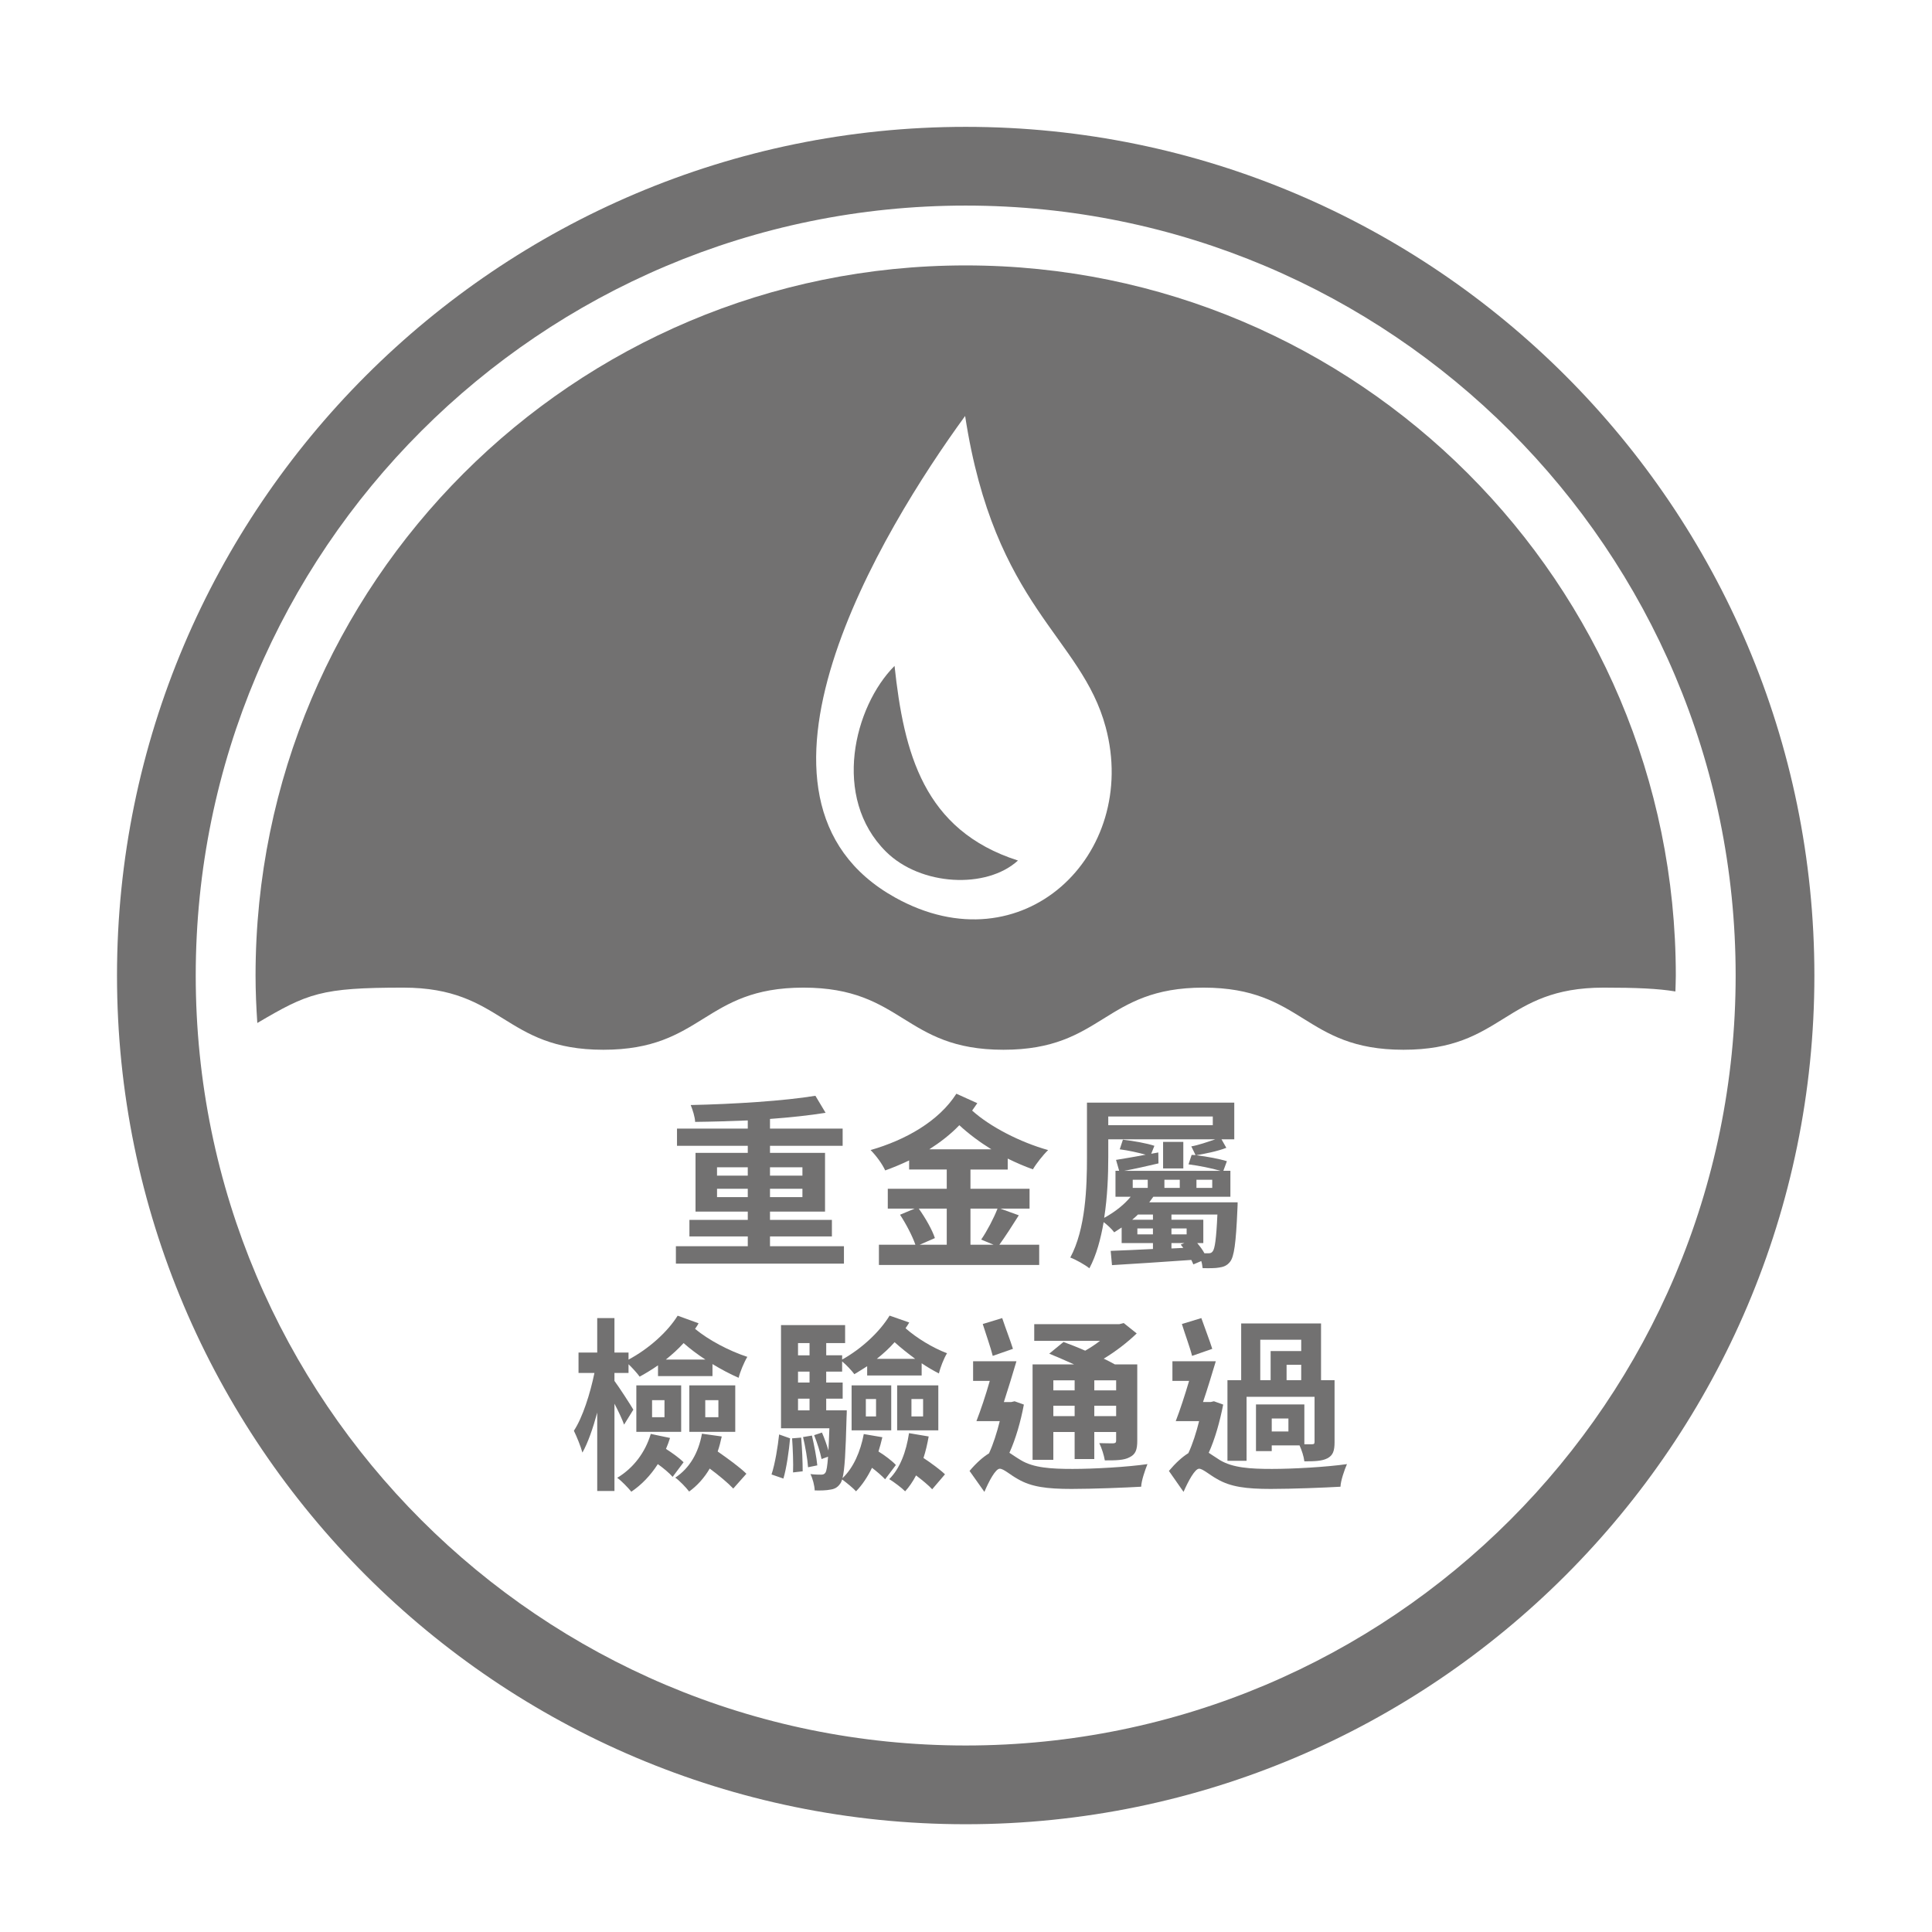 <?xml version="1.0" encoding="utf-8"?>
<!-- Generator: Adobe Illustrator 16.0.0, SVG Export Plug-In . SVG Version: 6.00 Build 0)  -->
<!DOCTYPE svg PUBLIC "-//W3C//DTD SVG 1.1//EN" "http://www.w3.org/Graphics/SVG/1.1/DTD/svg11.dtd">
<svg version="1.1" id="圖層_1" xmlns="http://www.w3.org/2000/svg" xmlns:xlink="http://www.w3.org/1999/xlink" x="0px" y="0px"
	 width="164px" height="164px" viewBox="0 0 164 164" enable-background="new 0 0 164 164" xml:space="preserve">
<g display="none">
	<g display="inline">
		<path fill="#727171" d="M65.902,126.806c1.612,0,1.906-0.334,2.123-2.201c0.57,0.354,1.592,0.708,2.24,0.807
			c-0.393,2.771-1.18,3.576-4.205,3.576h-6.407c-3.616,0-4.678-0.707-4.678-3.459v-7.39c-0.433,0.413-0.864,0.826-1.277,1.18
			c-0.413-0.472-1.376-1.356-1.907-1.769c2.104-1.533,4.068-4.029,5.13-6.644l2.418,0.728c-0.296,0.668-0.63,1.297-1.003,1.945
			h10.377c0,0-0.02,0.688-0.039,0.983c-0.177,6.171-0.354,8.47-0.904,9.236c-0.393,0.59-0.845,0.786-1.435,0.885
			c-0.53,0.099-1.356,0.118-2.261,0.079c-0.019-0.669-0.255-1.632-0.608-2.222c0.668,0.06,1.258,0.079,1.592,0.06
			c0.275,0.02,0.452-0.06,0.609-0.275c0.314-0.413,0.472-2.083,0.608-6.545h-9.354c-0.373,0.512-0.747,0.983-1.12,1.436h7.508v6.289
			h-6.014v1.984c0,1.14,0.314,1.316,2.358,1.316H65.902z M57.295,119.259v2.162h3.734v-2.162H57.295z"/>
		<path fill="#727171" d="M76.716,117.766c-0.256,1.533-0.885,2.692-2.614,3.42c-0.196-0.472-0.747-1.18-1.16-1.514
			c1.022-0.433,1.436-1.062,1.632-1.906h-1.297v-1.769h4.894v-0.885h-4.068v-3.832h1.966v1.984h2.103v-2.24h2.221v9.709H78.17
			v-2.968H76.716z M90.336,124.192c-0.943,0.688-2.123,1.336-3.125,1.848c1.159,0.668,2.613,1.159,4.283,1.454
			c-0.451,0.452-1.041,1.297-1.316,1.887c-4.088-0.885-6.584-2.909-8.097-6.211h-0.021c-0.707,0.59-1.532,1.101-2.476,1.572v2.162
			l3.931-0.767c-0.099,0.57-0.157,1.435-0.157,1.887c-4.992,1.042-5.739,1.219-6.19,1.494c-0.138-0.512-0.551-1.376-0.865-1.729
			c0.433-0.256,1.021-0.767,1.021-1.749v-0.334c-1.002,0.354-2.083,0.608-3.144,0.806c-0.256-0.472-0.826-1.238-1.239-1.651
			c2.104-0.314,4.227-0.904,5.896-1.69h-5.542v-1.769h7.685c-0.118-0.334-0.275-0.668-0.413-0.943l2.28-0.648
			c0.274,0.491,0.569,1.062,0.786,1.592h7.487v1.769h-2.182L90.336,124.192z M84.793,115.407H80.98v-1.965h3.813v-2.438h2.319v2.438
			h3.871v1.965h-3.871v2.417h3.439v1.966h-9.061v-1.966h3.302V115.407z M84.302,123.17c0.373,0.649,0.845,1.219,1.396,1.729
			c0.924-0.511,1.984-1.159,2.712-1.729H84.302z"/>
		<path fill="#727171" d="M97.473,114.72v3.95c0,3.085-0.255,7.724-1.689,10.672c-0.374-0.394-1.297-1.101-1.77-1.337
			c1.258-2.653,1.337-6.545,1.337-9.335v-5.896h7.822c-0.177-0.452-0.433-0.924-0.649-1.297l2.084-0.786
			c0.393,0.57,0.825,1.336,1.002,1.848l-0.569,0.235h7.251v1.946H97.473z M98.81,118.788c-0.177-0.688-0.728-1.77-1.277-2.556
			l1.415-0.668c0.57,0.767,1.159,1.788,1.376,2.516L98.81,118.788z M111.643,119.613c-0.334,1.945-0.825,3.832-1.67,5.522
			c0.707,1.12,1.611,2.005,2.692,2.613c-0.433,0.374-1.042,1.102-1.356,1.651c-0.943-0.629-1.769-1.474-2.437-2.496
			c-0.767,1.042-1.71,1.926-2.889,2.614c-0.178-0.295-0.472-0.728-0.767-1.101c-0.099,0.138-0.236,0.255-0.413,0.354
			c-0.55,0.256-1.336,0.295-2.476,0.275c-0.079-0.472-0.275-1.18-0.492-1.632c0.728,0.02,1.475,0.02,1.69,0
			c0.235,0,0.295-0.059,0.295-0.274v-6.368h-4.323v8.353h-1.593v-10.043h2.732v-3.95h1.945v3.086
			c0.472-0.728,1.062-1.887,1.356-2.653l1.769,0.57c-0.59,0.963-1.199,2.004-1.71,2.692l-1.415-0.491v0.746h2.908v1.022
			c0.688-1.415,1.16-3.224,1.455-5.031l2.004,0.373c-0.137,0.767-0.313,1.514-0.491,2.261h3.892v1.906H111.643z M101.129,126.275
			v0.609h-0.982v-5.228h2.967v4.618H101.129z M101.129,123.092v1.749h1.002v-1.749H101.129z M105.491,127.199
			c0,0.138,0,0.275-0.02,0.394c1.022-0.669,1.788-1.553,2.397-2.536c-0.432-0.963-0.785-2.024-1.08-3.124
			c-0.197,0.334-0.373,0.629-0.57,0.903c-0.157-0.177-0.432-0.452-0.728-0.707V127.199z M107.89,119.613
			c0.235,1.159,0.569,2.299,0.963,3.321c0.373-1.062,0.629-2.201,0.806-3.321H107.89z"/>
	</g>
	<path display="inline" fill="#727171" d="M81.973,17.375c36.098,0,65.359,29.262,65.359,65.359s-29.262,65.358-65.359,65.358
		c-36.097,0-65.358-29.262-65.358-65.358S45.876,17.375,81.973,17.375 M81.973,10.691c-39.724,0-72.042,32.318-72.042,72.042
		c0,39.724,32.318,72.042,72.042,72.042c39.725,0,72.043-32.318,72.043-72.042C154.016,43.009,121.697,10.691,81.973,10.691
		L81.973,10.691z"/>
	<g display="inline">
		<path fill="#727171" d="M94.389,91.502l-1.298,0.373h2.201c0.354-0.845,0.826-2.044,1.062-2.948h-3.026
			C93.818,89.733,94.271,90.813,94.389,91.502z"/>
		<rect x="84.876" y="89.006" fill="#727171" width="1.985" height="2.201"/>
		<rect x="92.816" y="85.704" fill="#727171" width="3.95" height="1.474"/>
		<path fill="#727171" d="M52.334,48.753c-1.847,1.611-1.63,4.231,0.699,6.9c2.314,2.652,4.969,3.322,6.815,1.711
			c1.846-1.611,1.541-4.332-0.773-6.984C56.746,47.711,54.18,47.142,52.334,48.753z"/>
		<path fill="#727171" d="M97.277,83.051h-4.775v-0.648c-0.394,0.57-0.806,1.081-1.277,1.533h7.487
			c-0.55-0.472-1.002-1.022-1.435-1.651V83.051z"/>
		<rect x="65.652" y="89.045" fill="#727171" width="2.181" height="2.261"/>
		<path fill="#727171" d="M121.063,59.673c-0.726-1.228-2.42-1.468-6.391,0.879c-3.989,2.358-4.673,4.004-3.947,5.231
			c0.714,1.209,2.486,1.404,6.476-0.954C121.171,62.482,121.777,60.881,121.063,59.673z"/>
		<path fill="#727171" d="M120.913,76.004c-4.608,0.492-5.913,1.707-5.762,3.125c0.149,1.396,1.681,2.309,6.289,1.816
			c4.587-0.49,5.802-1.695,5.653-3.091C126.942,76.437,125.5,75.515,120.913,76.004z"/>
		<path fill="#727171" d="M81.973,22.453c-33.291,0-60.28,26.988-60.28,60.28c0,8.575,1.803,16.727,5.03,24.112h110.5
			c3.229-7.386,5.03-15.537,5.03-24.112C142.253,49.441,115.265,22.453,81.973,22.453z M76.284,85.646
			c-0.059-0.609-0.295-1.455-0.609-2.005c0.747,0.059,1.475,0.078,1.828,0.078c0.255,0,0.433-0.039,0.629-0.235
			c0.274-0.354,0.472-1.71,0.629-5.031h-1.906c-0.394,3.42-1.396,6.289-5.11,8.019c-0.255-0.53-0.825-1.277-1.297-1.651
			c1.435-0.609,2.397-1.415,3.026-2.358c-0.747-0.727-1.887-1.71-2.712-2.437L72,78.786c0.688,0.551,1.592,1.258,2.319,1.887
			c0.216-0.688,0.354-1.435,0.452-2.221h-3.773v-1.966h10.022c0,0-0.02,0.629-0.059,0.885c-0.196,4.894-0.433,6.8-0.963,7.448
			c-0.374,0.512-0.825,0.688-1.435,0.786C78.033,85.685,77.169,85.685,76.284,85.646z M77.699,88.278l-1.454,1.003
			c-0.394-0.806-1.277-2.083-2.083-3.007l1.355-0.904C76.383,86.255,77.307,87.453,77.699,88.278z M70.289,36.248
			c3.034-0.727,5.516,0.741,6.231,3.731c0.695,2.903-0.963,6.6-3.203,10.16c0.781-0.279,1.822-0.62,2.559-0.796l3.489-0.836
			l0.643,2.688l-10.747,2.573l-0.44-1.842c3.421-4.943,5.278-8.572,4.687-11.043c-0.389-1.625-1.511-2.387-3.027-2.023
			c-1.17,0.279-1.964,1.271-2.553,2.352l-2.148-1.318C66.879,37.981,68.101,36.772,70.289,36.248z M50.841,84.13l-16.485-0.124
			l0.024-3.297l16.485,0.124L50.841,84.13z M53.143,71.854c-0.78,2.063-2.373,3.819-4.377,4.777l-1.457-2.575
			c1.438-0.719,2.678-1.918,3.189-3.272c0.606-1.605,0.241-2.72-0.843-3.129c-1.146-0.434-1.855,0.371-2.958,1.526l-1.655,1.732
			c-1.236,1.319-3.078,2.41-5.329,1.56c-2.521-0.952-3.626-3.895-2.444-7.021c0.677-1.793,2.063-3.317,3.806-4.088l1.349,2.296
			c-1.183,0.672-2.027,1.521-2.508,2.792c-0.512,1.354-0.237,2.458,0.783,2.844c1.104,0.418,1.918-0.537,2.936-1.653l1.618-1.699
			c1.479-1.585,3.133-2.366,5.363-1.523C53.137,65.373,54.488,68.289,53.143,71.854z M61.723,59.513
			c-3.289,2.871-7.708,2.381-11.224-1.647c-3.53-4.045-3.315-8.372-0.026-11.243c3.29-2.871,7.621-2.482,11.137,1.546
			S65.013,56.642,61.723,59.513z M63.176,79.062h2.85c-0.236-0.747-0.648-1.729-1.022-2.496l1.966-0.688
			c0.452,0.845,0.963,1.945,1.199,2.672l-1.317,0.512h3.4v1.848h-7.075V79.062z M63.745,83.581v-1.769h6.093v1.769H63.745z
			 M69.838,84.485v1.749h-6.093v-1.749H69.838z M71.135,92.366l-1.355-0.569v1.336h-4.127v0.786h-1.927v-6.721h6.054v4.028
			c0.491-1.081,0.806-2.535,0.963-3.852l1.631,0.472C72.157,89.399,71.823,91.246,71.135,92.366z M77.031,93.742h-2.162
			c-1.926,0-2.397-0.59-2.397-2.437v-4.285h2.005v4.266c0,0.569,0.098,0.648,0.688,0.648h1.651c0.569,0,0.668-0.314,0.727-2.379
			c0.433,0.314,1.258,0.609,1.789,0.747C79.134,93.035,78.604,93.742,77.031,93.742z M79.959,91.384
			c-0.196-1.12-0.864-2.889-1.571-4.265l1.571-0.57c0.728,1.337,1.475,3.066,1.71,4.206L79.959,91.384z M82.667,49.253
			c5.147-3.102,8.33-5.647,8.806-8.142c0.313-1.641-0.397-2.797-1.93-3.088c-1.181-0.226-2.312,0.354-3.292,1.097l-1.417-2.084
			c1.788-1.292,3.398-1.893,5.608-1.472c3.063,0.583,4.724,2.939,4.148,5.959c-0.558,2.933-3.587,5.621-7.091,7.946
			c0.826,0.067,1.915,0.184,2.659,0.325l3.523,0.671l-0.517,2.713l-10.854-2.066L82.667,49.253z M88.669,93.074h-3.793v0.825h-1.769
			v-6.761h5.562V93.074z M88.571,84.427v1.769h-5.425v-1.769H88.571z M83.146,83.562v-1.769h5.425v1.769H83.146z M99.459,84.524
			c-0.217-0.156-0.433-0.314-0.629-0.471v4.873h-1.809l1.671,0.374c-0.452,0.904-0.924,1.848-1.336,2.574h3.124v1.867H89.317v-1.867
			h2.968c-0.138-0.707-0.511-1.69-0.943-2.456l1.828-0.492h-2.319v-4.638c-0.196,0.157-0.394,0.314-0.609,0.472
			c-0.295-0.452-0.924-1.199-1.355-1.553c0.688-0.452,1.336-1.101,1.887-1.867c-0.452-0.373-1.042-0.786-1.572-1.081v0.649h-6.82
			v-1.848h3.125c-0.334-0.747-0.864-1.729-1.316-2.477l1.592-0.963c0.55,0.806,1.199,1.887,1.513,2.594l-1.198,0.846H89.2v1.081
			l1.159-1.396c0.452,0.235,0.963,0.53,1.415,0.825c0.177-0.413,0.354-0.845,0.491-1.297h-2.358v-1.828h3.105l0.373-0.078
			l1.356,0.432c-0.314,1.651-0.825,3.125-1.494,4.402h3.342c-0.787-1.454-1.356-3.145-1.77-4.972l1.927-0.354
			c0.098,0.432,0.216,0.864,0.354,1.277c0.393-0.354,0.767-0.728,1.042-1.022l1.375,1.277c-0.569,0.491-1.238,1.003-1.788,1.396
			c0.099,0.256,0.216,0.511,0.354,0.747c0.472-0.354,0.982-0.747,1.297-1.062l1.317,1.277c-0.57,0.433-1.18,0.826-1.749,1.16
			c0.589,0.786,1.258,1.415,2.044,1.887C100.48,83.208,99.773,83.994,99.459,84.524z M99.702,57.533
			c-2.749-1.938-2.876-5.623,0.396-10.266c3.285-4.66,6.71-5.652,9.458-3.715c2.731,1.926,2.935,5.502-0.338,10.145
			C105.946,58.339,102.433,59.459,99.702,57.533z M108.519,67.088c-1.712-2.896-0.313-6.312,4.577-9.202
			c4.91-2.902,8.441-2.401,10.153,0.495c1.701,2.877,0.418,6.223-4.474,9.114C113.885,70.386,110.22,69.965,108.519,67.088z
			 M121.77,84.024c-5.65,0.604-8.811-1.3-9.166-4.623c-0.356-3.346,2.331-5.874,7.981-6.477c5.671-0.605,8.678,1.314,9.034,4.66
			C129.975,80.908,127.419,83.422,121.77,84.024z"/>
		<path fill="#727171" d="M108.094,45.628c-1.164-0.821-2.809-0.345-5.465,3.424c-2.669,3.786-2.616,5.567-1.451,6.389
			c1.146,0.809,2.842,0.259,5.511-3.527C109.345,48.146,109.241,46.437,108.094,45.628z"/>
	</g>
</g>
<g display="none">
	<g display="inline">
		<path fill="#727171" d="M63.153,119.259c-0.118,0.079-0.235,0.158-0.354,0.236c1.887,0.786,4.992,1.514,7.803,1.788
			c-0.452,0.452-1.081,1.317-1.376,1.867c-1.238-0.196-2.555-0.53-3.793-0.943v0.648h-8.393v-0.668
			c-1.081,0.394-2.161,0.728-3.184,1.003c-0.433-0.452-1.277-1.199-1.828-1.553c3.145-0.648,6.525-1.729,8.628-3.086h-0.569v-3.105
			h-5.365v2.201h-2.064v-3.655h7.43v-0.668h-6.112v-1.651h14.523v1.651h-6.112v0.668h7.527v3.655h-2.162v-2.201h-1.14l0.846,1.18
			c-0.865,0.295-2.024,0.569-2.987,0.746c1.316,0.354,2.771,0.787,3.636,1.102l-0.531,1.375c-1.101-0.452-3.242-1.12-4.815-1.533
			l0.531-1.237l0.157,0.039l-0.452-0.688c1.022-0.196,2.496-0.668,3.479-0.982h-4.088v3.105h-0.668L63.153,119.259z M54.251,118.336
			c1.081-0.197,2.535-0.491,4.088-0.806c-0.924-0.295-2.261-0.649-3.263-0.865l0.629-1.18c1.179,0.197,2.889,0.609,3.754,0.924
			l-0.452,0.983l0.472-0.099l0.138,1.277c-1.651,0.511-3.321,0.963-4.757,1.356L54.251,118.336z M66.043,123.347l1.474,0.924
			c-0.845,1.141-2.222,2.241-3.558,3.105c0.59,0.217,1.101,0.413,1.514,0.59l-1.021,1.592c-1.632-0.767-4.973-2.005-7.331-2.811
			l1.002-1.376c1.003,0.314,2.241,0.728,3.439,1.12c0.786-0.373,1.611-0.845,2.319-1.355h-9.375v-1.69h11.202L66.043,123.347z
			 M63.468,121.52c-0.845-0.354-1.631-0.728-2.24-1.081c-0.747,0.373-1.553,0.747-2.378,1.081H63.468z"/>
		<path fill="#727171" d="M78.585,122.325c-0.196-0.551-0.609-1.435-1.021-2.221v9.257h-1.828v-8.313
			c-0.452,1.67-0.982,3.203-1.572,4.245c-0.177-0.668-0.609-1.71-0.904-2.319c0.924-1.396,1.729-3.931,2.182-6.132h-1.69v-2.162
			h1.985v-3.655h1.828v3.655h1.493v0.747c2.162-1.159,4.127-2.928,5.208-4.658l2.221,0.807c-0.098,0.196-0.235,0.393-0.374,0.589
			c1.455,1.199,3.617,2.339,5.543,2.968c-0.354,0.59-0.766,1.592-0.924,2.221c-0.904-0.393-1.867-0.903-2.771-1.454v1.277h-5.777
			v-1.14c-0.629,0.433-1.297,0.845-1.945,1.199c-0.256-0.354-0.747-0.904-1.18-1.317v0.924h-1.493v0.845
			c0.472,0.629,1.729,2.575,2.004,3.047L78.585,122.325z M83.459,123.74c-0.118,0.394-0.275,0.786-0.433,1.159
			c0.708,0.452,1.455,1.003,1.867,1.415l-1.159,1.553c-0.334-0.393-0.963-0.924-1.572-1.355c-0.768,1.198-1.71,2.181-2.811,2.928
			c-0.314-0.393-1.042-1.159-1.494-1.474c1.71-1.022,2.968-2.673,3.558-4.658L83.459,123.74z M79.882,118.159h4.757v4.933h-4.757
			V118.159z M81.553,121.539h1.316v-1.808h-1.316V121.539z M87.213,115.427c-0.846-0.55-1.631-1.14-2.319-1.749
			c-0.569,0.629-1.198,1.199-1.887,1.749H87.213z M88.942,123.583c-0.118,0.551-0.256,1.081-0.433,1.592
			c1.101,0.767,2.379,1.69,3.047,2.358l-1.396,1.572c-0.55-0.59-1.513-1.396-2.495-2.122c-0.569,0.982-1.317,1.808-2.182,2.437
			c-0.295-0.393-1.042-1.179-1.475-1.474c1.533-1.003,2.477-2.653,2.831-4.658L88.942,123.583z M85.503,118.159h4.874v4.933h-4.874
			V118.159z M87.193,121.539h1.396v-1.808h-1.396V121.539z"/>
		<path fill="#727171" d="M111.547,120.831v8.53h-2.633V128.3H95.412v-7.448h2.633v5.129h4.128v-6.171h-5.72v-7.134h2.477v4.874
			h3.243v-6.525h2.594v6.525h3.381v-4.874h2.594v7.134h-5.975v6.171h4.147v-5.149H111.547z"/>
	</g>
	<g display="inline">
		<rect x="60.846" y="63.659" fill="#727171" width="3.773" height="1.572"/>
		<rect x="69.218" y="67.905" fill="#727171" width="3.892" height="1.572"/>
		<rect x="69.218" y="63.659" fill="#727171" width="3.892" height="1.572"/>
		<rect x="52.63" y="63.659" fill="#727171" width="3.656" height="1.572"/>
		<rect x="60.846" y="67.905" fill="#727171" width="3.773" height="1.572"/>
		<rect x="52.63" y="67.905" fill="#727171" width="3.656" height="1.572"/>
		<path fill="#727171" d="M66.78,85.632c0.669,0.865,1.572,1.651,2.595,2.28c1.533-0.551,3.303-1.454,4.834-2.28H66.78z"/>
		<rect x="99.569" y="75.923" fill="#727171" width="4.48" height="1.927"/>
		<path fill="#727171" d="M89.821,78.557l2.516-0.196c-0.197-0.668-0.394-1.297-0.629-1.887
			C91.078,77.181,90.45,77.889,89.821,78.557z"/>
		<path fill="#727171" d="M94.066,75.452c0.707,1.572,1.297,3.537,1.611,5.07v-9.434c-1.101,1.729-2.319,3.38-3.655,4.992
			L94.066,75.452z"/>
		<path fill="#727171" d="M82.176,22.453c-33.291,0-60.279,26.988-60.279,60.28c0,8.575,1.802,16.727,5.029,24.112h110.5
			c3.229-7.386,5.031-15.537,5.031-24.112C142.457,49.441,115.469,22.453,82.176,22.453z M48.346,60.829h7.94v-2.397h4.56v2.397
			h3.773v-2.397h4.599v2.397h8.372v11.518H48.346V60.829z M78.611,95.065c-8.175-1.101-13.246-4.049-16.272-9.434h-3.537v4.717
			l5.935-1.14c-0.078,1.101-0.078,2.712,0,3.616c-8.411,1.848-9.787,2.123-10.573,2.594c-0.157-1.021-0.786-2.869-1.297-3.655
			c0.707-0.314,1.611-1.062,1.611-2.79v-3.342h-2.516c-0.55,3.42-1.69,6.879-3.773,9.591c-0.864-0.707-2.83-1.926-3.931-2.397
			c3.42-4.206,3.813-10.102,3.813-14.189v-5.07h31.092v3.301h-26.65v1.219h25.117v2.909H52.473
			c-0.039,0.433-0.078,0.864-0.078,1.336h27.79v3.302H77.04l2.122,1.809c-2.083,0.825-4.206,1.689-6.171,2.318
			c2.279,0.826,4.952,1.337,8.019,1.612C80.185,92.196,79.123,93.926,78.611,95.065z M84.318,60.279h7.114v-1.887h4.638v1.887h4.992
			v3.853H96.07v1.926h-4.638v-1.926h-7.114V60.279z M86.244,94.319c-0.629-1.062-1.848-2.674-2.791-3.538
			c4.363-0.668,9.001-2.122,11.359-4.009l3.498,1.375C95.56,90.938,90.805,93.297,86.244,94.319z M116.903,94.161
			c-2.515-1.493-7.547-3.733-11.36-5.07l2.596-2.633c3.694,1.179,8.843,3.223,11.555,4.717L116.903,94.161z M116.824,82.252
			c-0.039-0.394-0.078-0.865-0.196-1.376c-5.424,0.668-6.407,0.904-7.075,1.219c-0.157-0.708-0.747-2.358-1.101-3.263
			c0.708-0.157,1.415-0.786,2.24-1.769c0.314-0.354,0.944-1.101,1.69-2.084c-2.123,0.236-2.791,0.433-3.223,0.629
			c-0.197-0.629-0.629-2.043-1.021-2.947v8.293h-4.01v1.887h15.133v3.499h-15.133v8.805H99.49V86.34H84.396v-3.499H99.49v-1.887
			h-3.773l0.078,0.551l-2.712,0.786c-0.039-0.394-0.078-0.786-0.157-1.258c-5.228,0.59-6.21,0.825-6.839,1.101
			c-0.157-0.668-0.668-2.319-1.062-3.184c0.708-0.157,1.376-0.786,2.201-1.729c0.354-0.354,1.022-1.14,1.809-2.201
			c-2.398,0.274-3.105,0.472-3.538,0.668c-0.196-0.708-0.747-2.28-1.179-3.184c0.511-0.118,1.021-0.59,1.493-1.219
			c0.433-0.629,1.966-2.987,2.752-5.346l3.419,1.179c-0.864,1.77-2.044,3.577-3.184,5.11l2.24-0.118
			c0.551-0.904,1.101-1.887,1.572-2.791l3.066,1.455v-2.752h3.459c0.354-1.101,0.668-2.279,0.864-3.184l4.521,0.786
			c-0.433,0.825-0.825,1.651-1.219,2.397h4.836v4.324c0.432-0.118,0.864-0.551,1.257-1.141c0.433-0.629,1.69-2.83,2.438-5.109h-4.01
			v-1.965h-5.346v-3.853h5.346v-1.887h4.638v1.887h6.801v3.853h-6.801v1.887l2.909,0.903c-0.786,1.809-1.887,3.655-3.026,5.188
			l2.084-0.117c0.589-0.983,1.218-2.045,1.729-3.105l3.302,1.454c-1.219,2.005-2.634,3.97-4.166,5.778l2.712-0.786
			c0.864,1.847,1.533,4.362,1.729,6.014L116.824,82.252z"/>
		<rect x="99.569" y="71.128" fill="#727171" width="4.48" height="1.887"/>
		<path fill="#727171" d="M115.999,78.203c-0.196-0.708-0.472-1.415-0.707-2.083c-0.708,0.825-1.376,1.65-2.084,2.358
			L115.999,78.203z"/>
	</g>
	<path display="inline" fill="#727171" d="M82.176,17.375c36.098,0,65.359,29.262,65.359,65.359s-29.262,65.358-65.359,65.358
		c-36.097,0-65.358-29.262-65.358-65.358S46.079,17.375,82.176,17.375 M82.176,10.691c-39.724,0-72.042,32.318-72.042,72.042
		c0,39.724,32.318,72.042,72.042,72.042c39.725,0,72.043-32.318,72.043-72.042C154.219,43.009,121.9,10.691,82.176,10.691
		L82.176,10.691z"/>
</g>
<g display="none">
	<g display="inline">
		<path fill="#727171" d="M81.879,17.375c36.098,0,65.359,29.262,65.359,65.359s-29.262,65.358-65.359,65.358
			c-36.097,0-65.358-29.262-65.358-65.358S45.782,17.375,81.879,17.375 M81.879,10.691c-39.724,0-72.042,32.318-72.042,72.042
			c0,39.724,32.318,72.042,72.042,72.042c39.725,0,72.043-32.318,72.043-72.042C153.922,43.009,121.604,10.691,81.879,10.691
			L81.879,10.691z"/>
		<polygon fill="#727171" points="81.877,143.014 81.879,143.014 81.882,143.014 		"/>
		<g>
			<g>
				<path fill="#727171" d="M71.55,105.71v1.479H57.281v-1.479h6.104v-0.834H58.43v-1.399h4.955v-0.708h-4.436v-4.987h4.436v-0.598
					h-6.009v-1.463h6.009v-0.692c-1.51,0.063-3.052,0.11-4.468,0.126c-0.016-0.425-0.22-1.055-0.377-1.432
					c3.665-0.079,7.929-0.347,10.587-0.787l0.865,1.447c-1.368,0.221-3.004,0.394-4.719,0.52v0.818h6.166v1.463h-6.166v0.598h4.672
					v4.987h-4.672v0.708h5.254v1.399h-5.254v0.834H71.55z M60.773,99.716h2.611v-0.707h-2.611V99.716z M63.385,101.541v-0.708
					h-2.611v0.708H63.385z M65.273,99.009v0.707h2.753v-0.707H65.273z M68.026,100.833h-2.753v0.708h2.753V100.833z"/>
				<path fill="#727171" d="M82.288,99.197v1.636h5.019v1.684H84.82l1.573,0.566c-0.551,0.881-1.164,1.825-1.651,2.501h3.383v1.715
					H74.517v-1.715h3.099c-0.251-0.724-0.787-1.762-1.306-2.548l1.243-0.52h-2.281v-1.684h5.003v-1.636h-3.193v-0.771
					c-0.661,0.314-1.338,0.598-2.03,0.849c-0.251-0.55-0.77-1.258-1.242-1.73c2.958-0.849,5.789-2.438,7.283-4.782l1.778,0.803
					c-0.142,0.204-0.283,0.409-0.44,0.629c1.541,1.385,4.09,2.69,6.449,3.351c-0.424,0.409-1.006,1.148-1.289,1.637
					c-0.708-0.252-1.432-0.566-2.14-0.913v0.929H82.288z M77.898,102.517c0.551,0.771,1.148,1.81,1.369,2.501l-1.29,0.566h2.297
					v-3.067H77.898z M84.065,97.482c-0.991-0.613-1.919-1.306-2.722-2.045c-0.755,0.786-1.62,1.447-2.549,2.045H84.065z
					 M82.288,102.517v3.067h1.966l-1.054-0.44c0.488-0.708,1.069-1.809,1.385-2.627H82.288z"/>
				<path fill="#727171" d="M104.966,101.981c0,0,0,0.394-0.016,0.582c-0.126,2.927-0.283,4.043-0.629,4.468
					c-0.252,0.331-0.566,0.44-0.913,0.488c-0.33,0.063-0.865,0.063-1.416,0.047c-0.016-0.173-0.047-0.394-0.109-0.598l-0.677,0.283
					c-0.047-0.126-0.11-0.252-0.173-0.378c-2.423,0.173-4.924,0.331-6.733,0.44l-0.11-1.211c0.976-0.031,2.219-0.095,3.587-0.157
					v-0.504h-2.658v-1.321c-0.204,0.142-0.425,0.283-0.63,0.409c-0.204-0.283-0.582-0.629-0.896-0.865
					c-0.252,1.432-0.613,2.8-1.211,3.917c-0.347-0.283-1.148-0.739-1.621-0.912c1.307-2.423,1.416-5.994,1.416-8.495v-4.657h12.507
					v3.115h-1.085l0.408,0.724c-0.771,0.299-1.824,0.504-2.563,0.629c0.96,0.11,1.997,0.315,2.611,0.504l-0.299,0.818h0.598v2.202
					h-6.545c-0.109,0.157-0.22,0.314-0.346,0.472H104.966z M93.985,98.175c0,1.463-0.063,3.319-0.347,5.128
					c0.976-0.534,1.73-1.164,2.25-1.793h-1.29v-2.202h0.315l-0.268-0.929c0.66-0.11,1.557-0.252,2.517-0.44
					c-0.63-0.173-1.463-0.361-2.202-0.456l0.268-0.818c0.943,0.11,2.013,0.299,2.674,0.52l-0.268,0.677l0.599-0.11l0.016,0.928
					c-1.008,0.236-2.046,0.473-2.911,0.63h8.165c-0.739-0.221-1.762-0.425-2.706-0.551l0.268-0.803l0.33,0.016l-0.361-0.739
					c0.566-0.094,1.4-0.377,2.029-0.598h-9.077V98.175z M93.985,94.698v0.739h8.873v-0.739H93.985z M96.502,103.02
					c-0.156,0.158-0.314,0.3-0.487,0.441h1.762v-0.441H96.502z M97.336,100.063h-1.274v0.692h1.274V100.063z M97.776,104.703V104.2
					h-1.321v0.503H97.776z M100.356,99.103h-1.715v-2.249h1.715V99.103z M100.058,100.063h-1.306v0.692h1.306V100.063z
					 M101.536,105.442c0.236,0.283,0.456,0.566,0.614,0.865c0.142,0,0.252,0,0.346,0c0.157,0,0.268-0.031,0.362-0.173
					c0.173-0.22,0.299-1.007,0.393-3.115H99.35v0.441h2.706v1.981H101.536z M100.64,104.2h-1.29v0.503h1.29V104.2z M100.356,105.852
					c-0.079-0.11-0.142-0.188-0.22-0.283l0.314-0.126H99.35v0.456L100.356,105.852z M102.811,100.063h-1.337v0.692h1.337V100.063z"
					/>
				<path fill="#727171" d="M52.888,120.852c-0.157-0.44-0.487-1.148-0.818-1.777v7.409h-1.463v-6.654
					c-0.362,1.337-0.786,2.564-1.259,3.398c-0.142-0.535-0.487-1.369-0.724-1.856c0.739-1.117,1.385-3.146,1.747-4.908h-1.354v-1.73
					h1.589v-2.927h1.463v2.927h1.196v0.598c1.73-0.929,3.303-2.344,4.168-3.729l1.778,0.645c-0.079,0.158-0.188,0.315-0.3,0.473
					c1.165,0.959,2.896,1.872,4.438,2.375c-0.283,0.472-0.613,1.274-0.74,1.778c-0.723-0.315-1.494-0.724-2.218-1.165v1.023h-4.625
					v-0.913c-0.503,0.347-1.038,0.677-1.558,0.96c-0.204-0.283-0.598-0.724-0.943-1.054v0.739h-1.196v0.676
					c0.378,0.504,1.385,2.062,1.604,2.438L52.888,120.852z M56.789,121.984c-0.094,0.314-0.221,0.63-0.346,0.929
					c0.566,0.361,1.164,0.802,1.494,1.132l-0.928,1.243c-0.268-0.314-0.771-0.739-1.259-1.085c-0.614,0.959-1.369,1.746-2.25,2.344
					c-0.251-0.314-0.833-0.929-1.195-1.18c1.368-0.818,2.376-2.14,2.848-3.729L56.789,121.984z M53.926,117.517h3.808v3.949h-3.808
					V117.517z M55.264,120.223h1.054v-1.447h-1.054V120.223z M59.794,115.33c-0.677-0.44-1.306-0.912-1.856-1.4
					c-0.456,0.504-0.959,0.96-1.511,1.4H59.794z M61.178,121.858c-0.094,0.44-0.204,0.865-0.346,1.274
					c0.881,0.613,1.904,1.354,2.438,1.888l-1.116,1.259c-0.441-0.472-1.212-1.117-1.998-1.699c-0.457,0.787-1.055,1.447-1.747,1.951
					c-0.235-0.314-0.834-0.944-1.18-1.18c1.228-0.803,1.982-2.124,2.266-3.729L61.178,121.858z M58.425,117.517h3.901v3.949h-3.901
					V117.517z M59.777,120.223h1.117v-1.447h-1.117V120.223z"/>
				<path fill="#727171" d="M65.403,125.084c0.299-0.913,0.535-2.36,0.646-3.398l0.928,0.33c-0.095,1.039-0.299,2.533-0.566,3.414
					L65.403,125.084z M74.811,121.922c-0.094,0.409-0.204,0.817-0.33,1.211c0.566,0.347,1.164,0.803,1.479,1.148l-0.912,1.212
					c-0.252-0.268-0.677-0.646-1.117-0.976c-0.377,0.786-0.834,1.463-1.353,1.998c-0.236-0.268-0.818-0.74-1.18-1.007
					c-0.048,0.157-0.095,0.267-0.157,0.346c-0.236,0.346-0.504,0.472-0.865,0.52c-0.315,0.063-0.803,0.078-1.307,0.063
					c-0.016-0.425-0.173-1.007-0.361-1.385c0.394,0.048,0.724,0.048,0.881,0.048c0.174,0,0.283-0.016,0.394-0.173
					c0.094-0.158,0.157-0.535,0.22-1.354l-0.551,0.205c-0.109-0.551-0.377-1.4-0.629-2.03l0.661-0.22
					c0.204,0.456,0.409,1.038,0.551,1.526c0.031-0.504,0.047-1.133,0.078-1.889h-4.106v-8.762h5.443v1.525h-1.604v1.038h1.354v0.362
					c1.667-0.929,3.192-2.36,4.027-3.729l1.667,0.582c-0.094,0.173-0.204,0.33-0.314,0.487c0.943,0.834,2.313,1.668,3.523,2.124
					c-0.267,0.425-0.582,1.243-0.691,1.715c-0.488-0.252-0.976-0.535-1.463-0.865v1.038h-4.625v-0.786
					c-0.362,0.235-0.725,0.456-1.086,0.677c-0.221-0.3-0.692-0.803-1.038-1.086v0.865h-1.354v0.928h1.4v1.369h-1.4v0.991h1.746
					c0,0,0,0.409-0.016,0.598c-0.079,2.926-0.157,4.437-0.347,5.16c0.929-0.881,1.526-2.25,1.81-3.744L74.811,121.922z
					 M67.92,121.953c0.079,0.896,0.126,2.076,0.126,2.863l-0.817,0.094c0.031-0.786-0.016-1.981-0.079-2.895L67.92,121.953z
					 M67.652,113.93v1.038h0.976v-1.038H67.652z M68.628,116.353h-0.976v0.928h0.976V116.353z M67.652,119.641h0.976v-0.991h-0.976
					V119.641z M68.833,121.78c0.188,0.817,0.393,1.856,0.456,2.532l-0.787,0.157c-0.047-0.691-0.235-1.762-0.424-2.563
					L68.833,121.78z M72.199,117.517h3.367v3.823h-3.367V117.517z M73.41,120.159h0.865v-1.479H73.41V120.159z M77.596,115.267
					c-0.613-0.456-1.212-0.928-1.746-1.415c-0.441,0.503-0.96,0.975-1.511,1.415H77.596z M78.744,121.858
					c-0.11,0.63-0.252,1.243-0.44,1.825c0.66,0.44,1.415,0.991,1.824,1.385l-1.085,1.273c-0.299-0.33-0.834-0.771-1.369-1.18
					c-0.268,0.504-0.582,0.976-0.928,1.354c-0.268-0.283-0.96-0.803-1.354-1.039c0.913-0.896,1.447-2.328,1.684-3.901
					L78.744,121.858z M76.069,117.517h3.493v3.823h-3.493V117.517z M77.281,120.159h0.991v-1.479h-0.991V120.159z"/>
				<path fill="#727171" d="M86.822,119.152c-0.267,1.432-0.691,2.911-1.227,4.091c0.252,0.157,0.551,0.377,0.976,0.629
					c1.069,0.646,2.548,0.739,4.389,0.739c1.81,0,4.626-0.157,6.356-0.408c-0.205,0.503-0.52,1.415-0.535,1.919
					c-1.307,0.078-4.075,0.188-5.915,0.188c-2.093,0-3.414-0.173-4.547-0.834c-0.661-0.361-1.212-0.881-1.542-0.881
					c-0.361,0-0.928,1.07-1.305,1.967l-1.259-1.777c0.55-0.661,1.133-1.181,1.651-1.495c0.361-0.786,0.676-1.777,0.912-2.737h-1.982
					c0.362-0.928,0.787-2.187,1.133-3.414h-1.416v-1.667h3.682c-0.33,1.102-0.708,2.359-1.069,3.461h0.629l0.283-0.063
					L86.822,119.152z M84.18,115.016c-0.173-0.708-0.582-1.856-0.85-2.706l1.652-0.504c0.283,0.85,0.691,1.904,0.912,2.612
					L84.18,115.016z M89.324,123.841h-1.762v-8.102h3.523c-0.724-0.331-1.463-0.646-2.107-0.913l1.211-0.991
					c0.551,0.205,1.211,0.457,1.841,0.74c0.44-0.252,0.864-0.535,1.259-0.834h-5.585v-1.416h7.221l0.378-0.095l1.101,0.881
					c-0.786,0.756-1.778,1.526-2.8,2.14c0.346,0.174,0.677,0.331,0.943,0.488h1.904v6.481c0,0.771-0.143,1.148-0.646,1.399
					c-0.487,0.268-1.181,0.268-2.108,0.268c-0.078-0.456-0.267-1.054-0.472-1.463c0.503,0.016,1.038,0.016,1.196,0.016
					c0.188-0.016,0.235-0.078,0.235-0.235v-0.724h-1.856v2.297h-1.667v-2.297h-1.81V123.841z M89.324,117.092v0.85h1.81v-0.85
					H89.324z M91.134,120.128v-0.881h-1.81v0.881H91.134z M94.657,117.092h-1.856v0.85h1.856V117.092z M94.657,120.128v-0.881
					h-1.856v0.881H94.657z"/>
				<path fill="#727171" d="M103.743,119.152c-0.283,1.432-0.692,2.911-1.227,4.091c0.251,0.157,0.55,0.377,0.959,0.629
					c1.086,0.646,2.564,0.739,4.405,0.739c1.793,0,4.625-0.157,6.371-0.408c-0.22,0.503-0.535,1.415-0.551,1.919
					c-1.289,0.078-4.074,0.188-5.915,0.188c-2.093,0-3.413-0.173-4.546-0.834c-0.661-0.361-1.227-0.881-1.542-0.881
					c-0.362,0-0.929,1.07-1.321,1.967l-1.243-1.777c0.551-0.661,1.117-1.181,1.652-1.511c0.362-0.771,0.677-1.762,0.912-2.722
					h-1.982c0.362-0.928,0.771-2.187,1.133-3.414h-1.416v-1.667h3.682c-0.331,1.102-0.708,2.359-1.085,3.461h0.645l0.283-0.063
					L103.743,119.152z M101.101,115.016c-0.173-0.708-0.598-1.841-0.865-2.706l1.651-0.504c0.299,0.85,0.709,1.904,0.929,2.612
					L101.101,115.016z M105.726,123.92h-1.62v-6.844h1.164v-4.813h6.78v4.813h1.148v5.255c0,0.739-0.126,1.132-0.613,1.384
					c-0.456,0.236-1.102,0.252-1.951,0.252c-0.047-0.409-0.22-0.944-0.409-1.353h-2.359v0.487h-1.338v-3.965h4.106v3.383
					c0.299,0,0.551,0,0.646,0c0.173,0,0.22-0.047,0.22-0.205v-3.822h-5.773V123.92z M106.89,117.076h0.881v-2.47h2.596v-0.96h-3.477
					V117.076z M109.281,120.333h-1.416v1.101h1.416V120.333z M110.366,115.771h-1.243v1.306h1.243V115.771z"/>
			</g>
		</g>
	</g>
	<path display="inline" fill="#727171" d="M81.894,82.168c0.626-0.25,1.222-0.637,1.833-0.953c1.331-0.688,2.736-1.041,4.145-1.246
		c3.043-0.443,4.684-0.374,7.285-2.795c2.419-2.251,4.477-5.513,7.303-6.77c6.28-2.791,12.18-0.601,16.894,6.614
		c0.824,1.262,2.291,2.022,3.542,2.316c5.583,1.31,10.076,4.905,13.385,11.545c0.539,1.079,1.768,1.534,2.73,2.117
		c0.563,0.339,1.106,0.818,1.598,1.328h0.427c0.731-3.753,1.126-7.626,1.126-11.592c0-33.292-26.988-60.28-60.281-60.28
		c-33.291,0-60.28,26.988-60.28,60.28c0,2.509,0.172,4.978,0.47,7.405c4.106-3.875,10.601-4.766,16.502,0.847
		C44.834,78.27,53.867,74.09,64.246,76.044c4.537,0.854,8.836,5.351,13.322,6.394c1.551-5.07,1.396-11.316-0.889-15.994
		c-8.19-0.109-15.323-1.683-19.308-10.025c6.759-1.471,15.85-0.736,20.945,5.111c6.138-20.4,26.668-17.124,26.668-17.124
		c-0.134,10.288-5.242,23.37-24.047,22.365c1.631,3.385,1.7,9.045,0.007,15.694"/>
	<path display="inline" fill="#727171" d="M77.57,82.438"/>
</g>
<g>
	<path fill="#727171" d="M81.973,17.451c36.098,0,65.359,29.262,65.359,65.359c0,36.096-29.262,65.358-65.359,65.358
		c-36.097,0-65.358-29.263-65.358-65.358C16.614,46.713,45.876,17.451,81.973,17.451 M81.973,10.768
		c-39.725,0-72.041,32.318-72.041,72.042c0,39.724,32.316,72.042,72.041,72.042s72.043-32.318,72.043-72.042
		C154.016,43.086,121.697,10.768,81.973,10.768L81.973,10.768z"/>
	<g>
		<path fill="#727171" d="M75.934,56.525c-3.432,3.445-5.357,11.174-0.722,15.772c2.937,2.913,8.53,3.19,11.2,0.75
			C78.381,70.477,76.727,63.881,75.934,56.525z"/>
		<path fill="#727171" d="M81.973,22.53c-33.291,0-60.28,26.989-60.28,60.281c0,1.355,0.061,2.695,0.149,4.027
			c4.281-2.521,5.399-3.002,12.389-3.002c8.493,0,8.493,5.274,16.985,5.274c8.491,0,8.491-5.274,16.983-5.274
			c8.49,0,8.49,5.274,16.981,5.274c8.488,0,8.488-5.274,16.976-5.274c8.491,0,8.491,5.274,16.981,5.274
			c8.489,0,8.489-5.274,16.979-5.274c2.774,0,4.615,0.077,6.103,0.325c0.01-0.45,0.034-0.897,0.034-1.351
			C142.253,49.519,115.265,22.53,81.973,22.53z M75.992,76.193C60.94,67.828,74.919,44.92,81.926,35.31
			c2.494,16.265,9.866,18.712,11.933,26.423C96.751,72.527,86.82,82.211,75.992,76.193z"/>
	</g>
	<g>
		<g>
			<path fill="#727171" d="M71.639,105.788v1.478H57.374v-1.478h6.102v-0.833h-4.954v-1.401h4.954v-0.706H59.04v-4.986h4.436v-0.598
				h-6.008v-1.463h6.008v-0.692c-1.51,0.062-3.052,0.109-4.468,0.124c-0.016-0.424-0.221-1.054-0.377-1.431
				c3.665-0.079,7.927-0.348,10.585-0.786l0.865,1.445c-1.368,0.221-3.002,0.395-4.719,0.521v0.818h6.167v1.463h-6.167v0.598h4.672
				v4.986h-4.672v0.706h5.255v1.401h-5.255v0.833H71.639z M60.865,99.795h2.61v-0.707h-2.61V99.795z M63.476,101.619v-0.709h-2.61
				v0.709H63.476z M65.362,99.088v0.707h2.753v-0.707H65.362z M68.115,100.91h-2.753v0.709h2.753V100.91z"/>
			<path fill="#727171" d="M82.379,99.277v1.633h5.016v1.684H84.91l1.572,0.568c-0.551,0.881-1.162,1.822-1.651,2.499h3.382v1.716
				H74.608v-1.716h3.097c-0.25-0.724-0.786-1.76-1.305-2.546l1.242-0.521h-2.281v-1.684h5.005v-1.633h-3.194v-0.771
				c-0.662,0.314-1.336,0.598-2.031,0.848c-0.25-0.551-0.768-1.258-1.241-1.729c2.958-0.851,5.789-2.439,7.282-4.783l1.777,0.804
				c-0.141,0.203-0.282,0.409-0.438,0.627c1.54,1.387,4.089,2.69,6.449,3.353c-0.427,0.41-1.007,1.148-1.292,1.634
				c-0.707-0.25-1.431-0.565-2.137-0.912v0.931H82.379z M77.99,102.594c0.551,0.771,1.148,1.811,1.369,2.502l-1.292,0.565h2.299
				v-3.067H77.99z M84.154,97.561c-0.989-0.612-1.919-1.304-2.72-2.046c-0.757,0.789-1.619,1.448-2.55,2.046H84.154z
				 M82.379,102.594v3.067h1.964l-1.054-0.438c0.488-0.709,1.071-1.811,1.386-2.629H82.379z"/>
			<path fill="#727171" d="M105.057,102.062c0,0,0,0.392-0.018,0.579c-0.124,2.927-0.283,4.045-0.627,4.469
				c-0.254,0.33-0.568,0.438-0.913,0.486c-0.332,0.064-0.865,0.064-1.415,0.05c-0.019-0.174-0.048-0.395-0.112-0.601l-0.674,0.285
				c-0.048-0.127-0.112-0.253-0.174-0.379c-2.423,0.173-4.925,0.332-6.732,0.441l-0.111-1.211c0.977-0.031,2.22-0.094,3.588-0.158
				v-0.504h-2.657v-1.321c-0.207,0.142-0.428,0.282-0.631,0.409c-0.206-0.282-0.582-0.63-0.897-0.865
				c-0.25,1.434-0.612,2.799-1.21,3.918c-0.348-0.283-1.148-0.739-1.622-0.912c1.308-2.423,1.416-5.994,1.416-8.496v-4.653h12.504
				v3.114h-1.083l0.409,0.721c-0.771,0.301-1.825,0.504-2.563,0.631c0.959,0.111,1.996,0.314,2.611,0.503l-0.301,0.818h0.598v2.202
				h-6.544c-0.108,0.158-0.221,0.314-0.345,0.474H105.057z M94.076,98.252c0,1.463-0.064,3.32-0.347,5.128
				c0.975-0.532,1.731-1.163,2.249-1.792h-1.289v-2.202h0.314l-0.268-0.927c0.662-0.112,1.557-0.254,2.517-0.442
				c-0.63-0.173-1.463-0.362-2.202-0.456l0.269-0.818c0.944,0.112,2.013,0.301,2.673,0.521l-0.269,0.674l0.601-0.109l0.015,0.928
				c-1.007,0.235-2.046,0.474-2.911,0.63h8.166c-0.739-0.221-1.764-0.424-2.705-0.551l0.265-0.8l0.333,0.014l-0.362-0.738
				c0.565-0.094,1.397-0.38,2.028-0.598h-9.076V98.252z M94.076,94.776v0.738h8.873v-0.738H94.076z M96.594,103.098
				c-0.159,0.158-0.314,0.3-0.488,0.441h1.763v-0.441H96.594z M97.427,100.143h-1.274v0.691h1.274V100.143z M97.868,104.781v-0.504
				h-1.321v0.504H97.868z M100.447,99.183H98.73v-2.252h1.717V99.183z M100.146,100.143h-1.304v0.691h1.304V100.143z
				 M101.627,105.52c0.236,0.283,0.457,0.568,0.612,0.865c0.142,0,0.253,0,0.348,0c0.155,0,0.268-0.031,0.362-0.173
				c0.17-0.221,0.297-1.007,0.391-3.114H99.44v0.441h2.704v1.98H101.627z M100.729,104.277H99.44v0.504h1.289V104.277z
				 M100.447,105.93c-0.08-0.109-0.142-0.189-0.221-0.283l0.314-0.127H99.44v0.457L100.447,105.93z M102.902,100.143h-1.34v0.691
				h1.34V100.143z"/>
			<path fill="#727171" d="M52.976,120.93c-0.155-0.439-0.485-1.148-0.817-1.775v7.409h-1.463v-6.655
				c-0.362,1.336-0.787,2.563-1.258,3.396c-0.141-0.532-0.488-1.369-0.724-1.854c0.739-1.118,1.384-3.146,1.745-4.907h-1.351v-1.73
				h1.587v-2.926h1.463v2.926h1.195v0.598c1.73-0.927,3.305-2.343,4.171-3.729l1.774,0.645c-0.076,0.159-0.188,0.315-0.297,0.475
				c1.162,0.959,2.893,1.872,4.436,2.375c-0.283,0.471-0.615,1.274-0.738,1.778c-0.725-0.315-1.496-0.725-2.22-1.166v1.021h-4.624
				v-0.912c-0.504,0.348-1.039,0.677-1.558,0.959c-0.203-0.282-0.598-0.721-0.944-1.054v0.741h-1.195v0.675
				c0.379,0.503,1.386,2.061,1.604,2.44L52.976,120.93z M56.876,122.063c-0.094,0.315-0.218,0.631-0.344,0.931
				c0.565,0.358,1.163,0.8,1.495,1.13l-0.93,1.242c-0.269-0.312-0.771-0.738-1.258-1.083c-0.615,0.96-1.368,1.745-2.248,2.343
				c-0.254-0.314-0.836-0.927-1.199-1.18c1.369-0.818,2.376-2.141,2.85-3.727L56.876,122.063z M54.016,117.598h3.806v3.947h-3.806
				V117.598z M55.352,120.303h1.054v-1.448h-1.054V120.303z M59.882,115.41c-0.677-0.441-1.304-0.912-1.854-1.4
				c-0.456,0.503-0.96,0.959-1.51,1.4H59.882z M61.266,121.936c-0.095,0.442-0.203,0.866-0.345,1.275
				c0.88,0.615,1.901,1.354,2.437,1.89l-1.115,1.257c-0.441-0.471-1.213-1.115-1.998-1.698c-0.457,0.786-1.055,1.448-1.746,1.951
				c-0.235-0.314-0.833-0.944-1.18-1.181c1.227-0.803,1.98-2.125,2.266-3.729L61.266,121.936z M58.514,117.598h3.899v3.947h-3.899
				V117.598z M59.867,120.303h1.115v-1.448h-1.115V120.303z"/>
			<path fill="#727171" d="M65.492,125.162c0.3-0.912,0.535-2.36,0.645-3.396l0.931,0.33c-0.095,1.039-0.301,2.531-0.568,3.414
				L65.492,125.162z M74.899,122.001c-0.094,0.409-0.206,0.818-0.329,1.21c0.564,0.348,1.162,0.804,1.478,1.147l-0.913,1.213
				c-0.253-0.268-0.677-0.645-1.115-0.974c-0.38,0.785-0.836,1.463-1.354,1.995c-0.236-0.268-0.818-0.739-1.181-1.007
				c-0.048,0.159-0.095,0.268-0.156,0.348c-0.235,0.344-0.503,0.471-0.865,0.518c-0.315,0.065-0.804,0.08-1.308,0.065
				c-0.014-0.427-0.17-1.007-0.361-1.387c0.395,0.048,0.724,0.048,0.883,0.048c0.171,0,0.283-0.016,0.392-0.172
				c0.095-0.158,0.159-0.535,0.221-1.354l-0.551,0.203c-0.108-0.551-0.376-1.398-0.63-2.028l0.663-0.221
				c0.202,0.456,0.409,1.039,0.55,1.528c0.032-0.504,0.047-1.134,0.08-1.891h-4.106v-8.76h5.442v1.525h-1.604v1.039h1.352v0.361
				c1.669-0.927,3.194-2.36,4.026-3.729l1.669,0.583c-0.094,0.174-0.206,0.33-0.314,0.488c0.941,0.834,2.311,1.666,3.523,2.123
				c-0.269,0.424-0.583,1.242-0.692,1.716c-0.488-0.253-0.977-0.536-1.463-0.865v1.036H73.61v-0.786
				c-0.362,0.235-0.724,0.456-1.086,0.677c-0.221-0.3-0.692-0.803-1.039-1.086v0.865h-1.352v0.928h1.398v1.368h-1.398v0.992h1.746
				c0,0,0,0.409-0.018,0.598c-0.077,2.926-0.156,4.436-0.345,5.16c0.928-0.88,1.524-2.249,1.807-3.744L74.899,122.001z
				 M68.009,122.033c0.079,0.895,0.127,2.075,0.127,2.861l-0.818,0.094c0.032-0.785-0.015-1.98-0.08-2.893L68.009,122.033z
				 M67.741,114.01v1.039h0.978v-1.039H67.741z M68.719,116.432h-0.978v0.928h0.978V116.432z M67.741,119.72h0.978v-0.992h-0.978
				V119.72z M68.922,121.859c0.188,0.818,0.394,1.854,0.455,2.531l-0.785,0.159c-0.047-0.694-0.235-1.763-0.424-2.563
				L68.922,121.859z M72.289,117.598h3.364v3.82h-3.364V117.598z M73.498,120.238h0.866v-1.479h-0.866V120.238z M77.685,115.346
				c-0.615-0.457-1.213-0.928-1.746-1.413c-0.441,0.503-0.959,0.975-1.51,1.413H77.685z M78.832,121.936
				c-0.111,0.631-0.253,1.246-0.441,1.826c0.662,0.441,1.416,0.991,1.825,1.386l-1.086,1.271c-0.298-0.329-0.833-0.769-1.369-1.177
				c-0.265,0.503-0.58,0.975-0.927,1.351c-0.269-0.282-0.96-0.8-1.352-1.036c0.912-0.897,1.445-2.328,1.681-3.903L78.832,121.936z
				 M76.156,117.598h3.494v3.82h-3.494V117.598z M77.369,120.238h0.989v-1.479h-0.989V120.238z"/>
			<path fill="#727171" d="M86.912,119.23c-0.268,1.434-0.691,2.912-1.227,4.092c0.252,0.156,0.55,0.377,0.974,0.627
				c1.071,0.648,2.549,0.742,4.389,0.742c1.811,0,4.624-0.159,6.355-0.409c-0.203,0.503-0.519,1.416-0.533,1.919
				c-1.307,0.076-4.073,0.188-5.916,0.188c-2.09,0-3.412-0.173-4.545-0.833c-0.659-0.361-1.213-0.883-1.543-0.883
				c-0.361,0-0.927,1.071-1.304,1.967l-1.26-1.778c0.551-0.659,1.133-1.178,1.651-1.493c0.362-0.785,0.677-1.777,0.912-2.736h-1.98
				c0.362-0.928,0.786-2.188,1.133-3.415h-1.415v-1.666h3.679c-0.329,1.101-0.706,2.358-1.068,3.462h0.63l0.282-0.065L86.912,119.23
				z M84.27,115.096c-0.174-0.707-0.584-1.857-0.849-2.705l1.651-0.504c0.283,0.848,0.692,1.902,0.913,2.611L84.27,115.096z
				 M89.414,123.92h-1.763v-8.101h3.523c-0.725-0.329-1.464-0.645-2.107-0.912l1.21-0.992c0.553,0.206,1.212,0.456,1.842,0.739
				c0.439-0.25,0.865-0.533,1.257-0.834h-5.584v-1.416h7.222l0.376-0.094l1.101,0.881c-0.785,0.756-1.777,1.527-2.799,2.14
				c0.348,0.173,0.677,0.329,0.945,0.488h1.901v6.479c0,0.771-0.142,1.15-0.646,1.4c-0.485,0.268-1.18,0.268-2.107,0.268
				c-0.079-0.455-0.268-1.053-0.471-1.463c0.504,0.016,1.039,0.016,1.195,0.016c0.188-0.016,0.235-0.077,0.235-0.236v-0.724h-1.854
				v2.296h-1.669v-2.296h-1.808V123.92z M89.414,117.171v0.851h1.808v-0.851H89.414z M91.222,120.209v-0.884h-1.808v0.884H91.222z
				 M94.745,117.171h-1.854v0.851h1.854V117.171z M94.745,120.209v-0.884h-1.854v0.884H94.745z"/>
			<path fill="#727171" d="M103.832,119.23c-0.283,1.434-0.691,2.912-1.228,4.092c0.253,0.156,0.554,0.377,0.96,0.627
				c1.086,0.648,2.563,0.742,4.406,0.742c1.793,0,4.624-0.159,6.369-0.409c-0.221,0.503-0.535,1.416-0.55,1.919
				c-1.289,0.076-4.074,0.188-5.914,0.188c-2.093,0-3.414-0.173-4.548-0.833c-0.659-0.361-1.227-0.883-1.539-0.883
				c-0.361,0-0.93,1.071-1.322,1.967l-1.242-1.778c0.551-0.659,1.116-1.178,1.652-1.511c0.361-0.768,0.674-1.76,0.912-2.719h-1.984
				c0.362-0.928,0.771-2.188,1.134-3.415h-1.416v-1.666h3.683c-0.333,1.101-0.709,2.358-1.086,3.462h0.645l0.282-0.065
				L103.832,119.23z M101.191,115.096c-0.174-0.707-0.601-1.84-0.865-2.705l1.651-0.504c0.297,0.848,0.706,1.902,0.927,2.611
				L101.191,115.096z M105.816,124h-1.622v-6.844h1.165v-4.813h6.779v4.813h1.148v5.254c0,0.738-0.127,1.133-0.615,1.383
				c-0.454,0.236-1.102,0.254-1.949,0.254c-0.047-0.409-0.221-0.945-0.409-1.354h-2.36v0.488h-1.337v-3.965h4.106v3.382
				c0.297,0,0.551,0,0.645,0c0.174,0,0.221-0.048,0.221-0.206v-3.82h-5.771V124z M106.979,117.156h0.88v-2.47h2.597v-0.96h-3.477
				V117.156z M109.369,120.411h-1.416v1.101h1.416V120.411z M110.455,115.85h-1.242v1.307h1.242V115.85z"/>
		</g>
	</g>
</g>
</svg>
